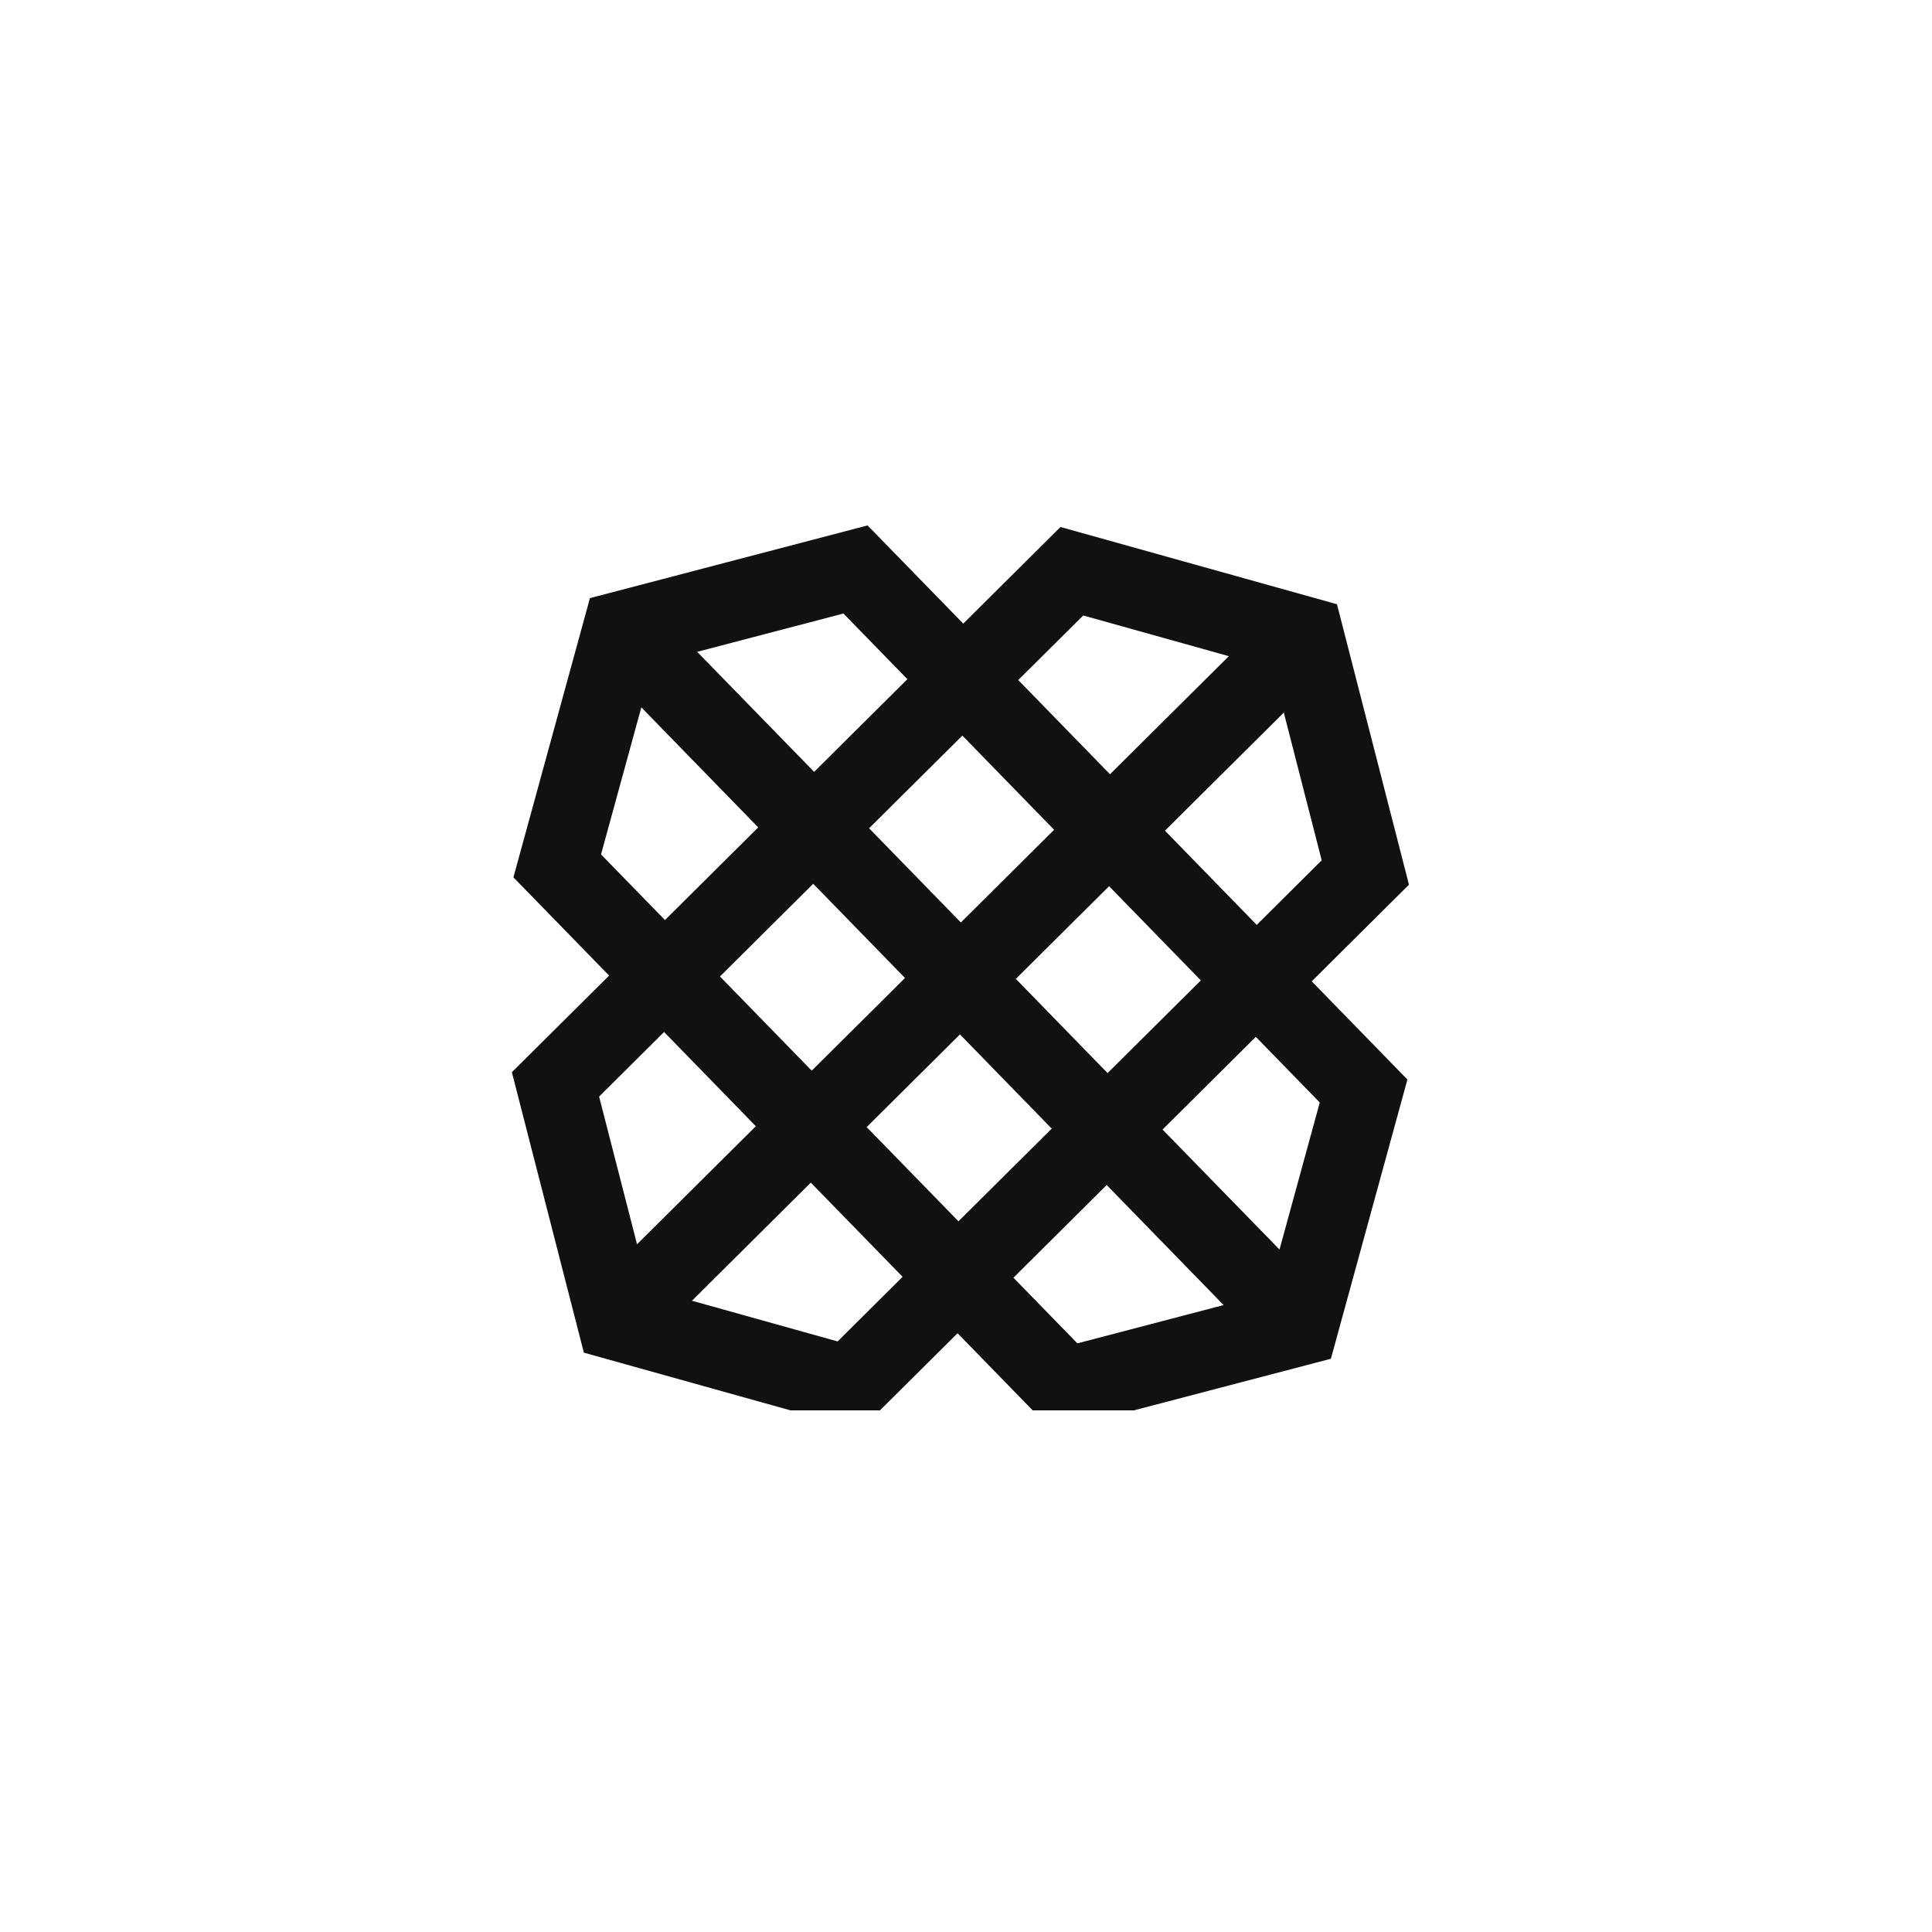 <svg width="100" height="100" viewBox="0 0 100 100" fill="none" xmlns="http://www.w3.org/2000/svg">
<g clip-path="url(#clip0_16_27880)">
<path fill-rule="evenodd" clip-rule="evenodd" d="M44.905 27.196L30.535 30.959L26.574 45.411L31.527 50.496L26.494 55.498L30.221 70.013L44.53 74.01L49.564 69.008L54.517 74.093L68.887 70.329L72.847 55.876L67.895 50.793L72.928 45.791L69.201 31.275L54.89 27.277L49.858 32.279L44.905 27.196ZM36.086 33.739L43.656 31.756L46.967 35.154L42.139 39.951L36.086 33.739ZM52.704 35.199L56.068 31.857L63.605 33.963L57.454 40.075L52.704 35.199ZM31.109 44.224L33.195 36.613L39.245 42.825L34.419 47.622L31.109 44.224ZM60.298 42.996L66.449 36.883L68.411 44.529L65.049 47.872L60.298 42.996ZM44.984 42.871L49.812 38.074L54.56 42.95L49.734 47.747L44.984 42.871ZM37.265 50.542L42.092 45.745L46.843 50.621L42.014 55.418L37.265 50.542ZM52.58 50.667L57.406 45.87L62.156 50.746L57.328 55.543L52.58 50.667ZM31.009 56.759L34.373 53.416L39.122 58.293L32.973 64.403L31.009 56.759ZM44.859 58.338L49.687 53.541L54.437 58.417L49.61 63.214L44.859 58.338ZM60.173 58.465L65.001 53.667L68.311 57.065L66.227 64.676L60.173 58.465ZM35.817 67.326L41.967 61.212L46.719 66.088L43.354 69.432L35.817 67.326ZM52.455 66.134L57.282 61.337L63.334 67.55L55.765 69.532L52.455 66.134Z" fill="#111111"/>
</g>
<defs>
<clipPath id="clip0_16_27880">
<rect width="47" height="46" fill="white" transform="translate(26.5 27)"/>
</clipPath>
</defs>
</svg>
